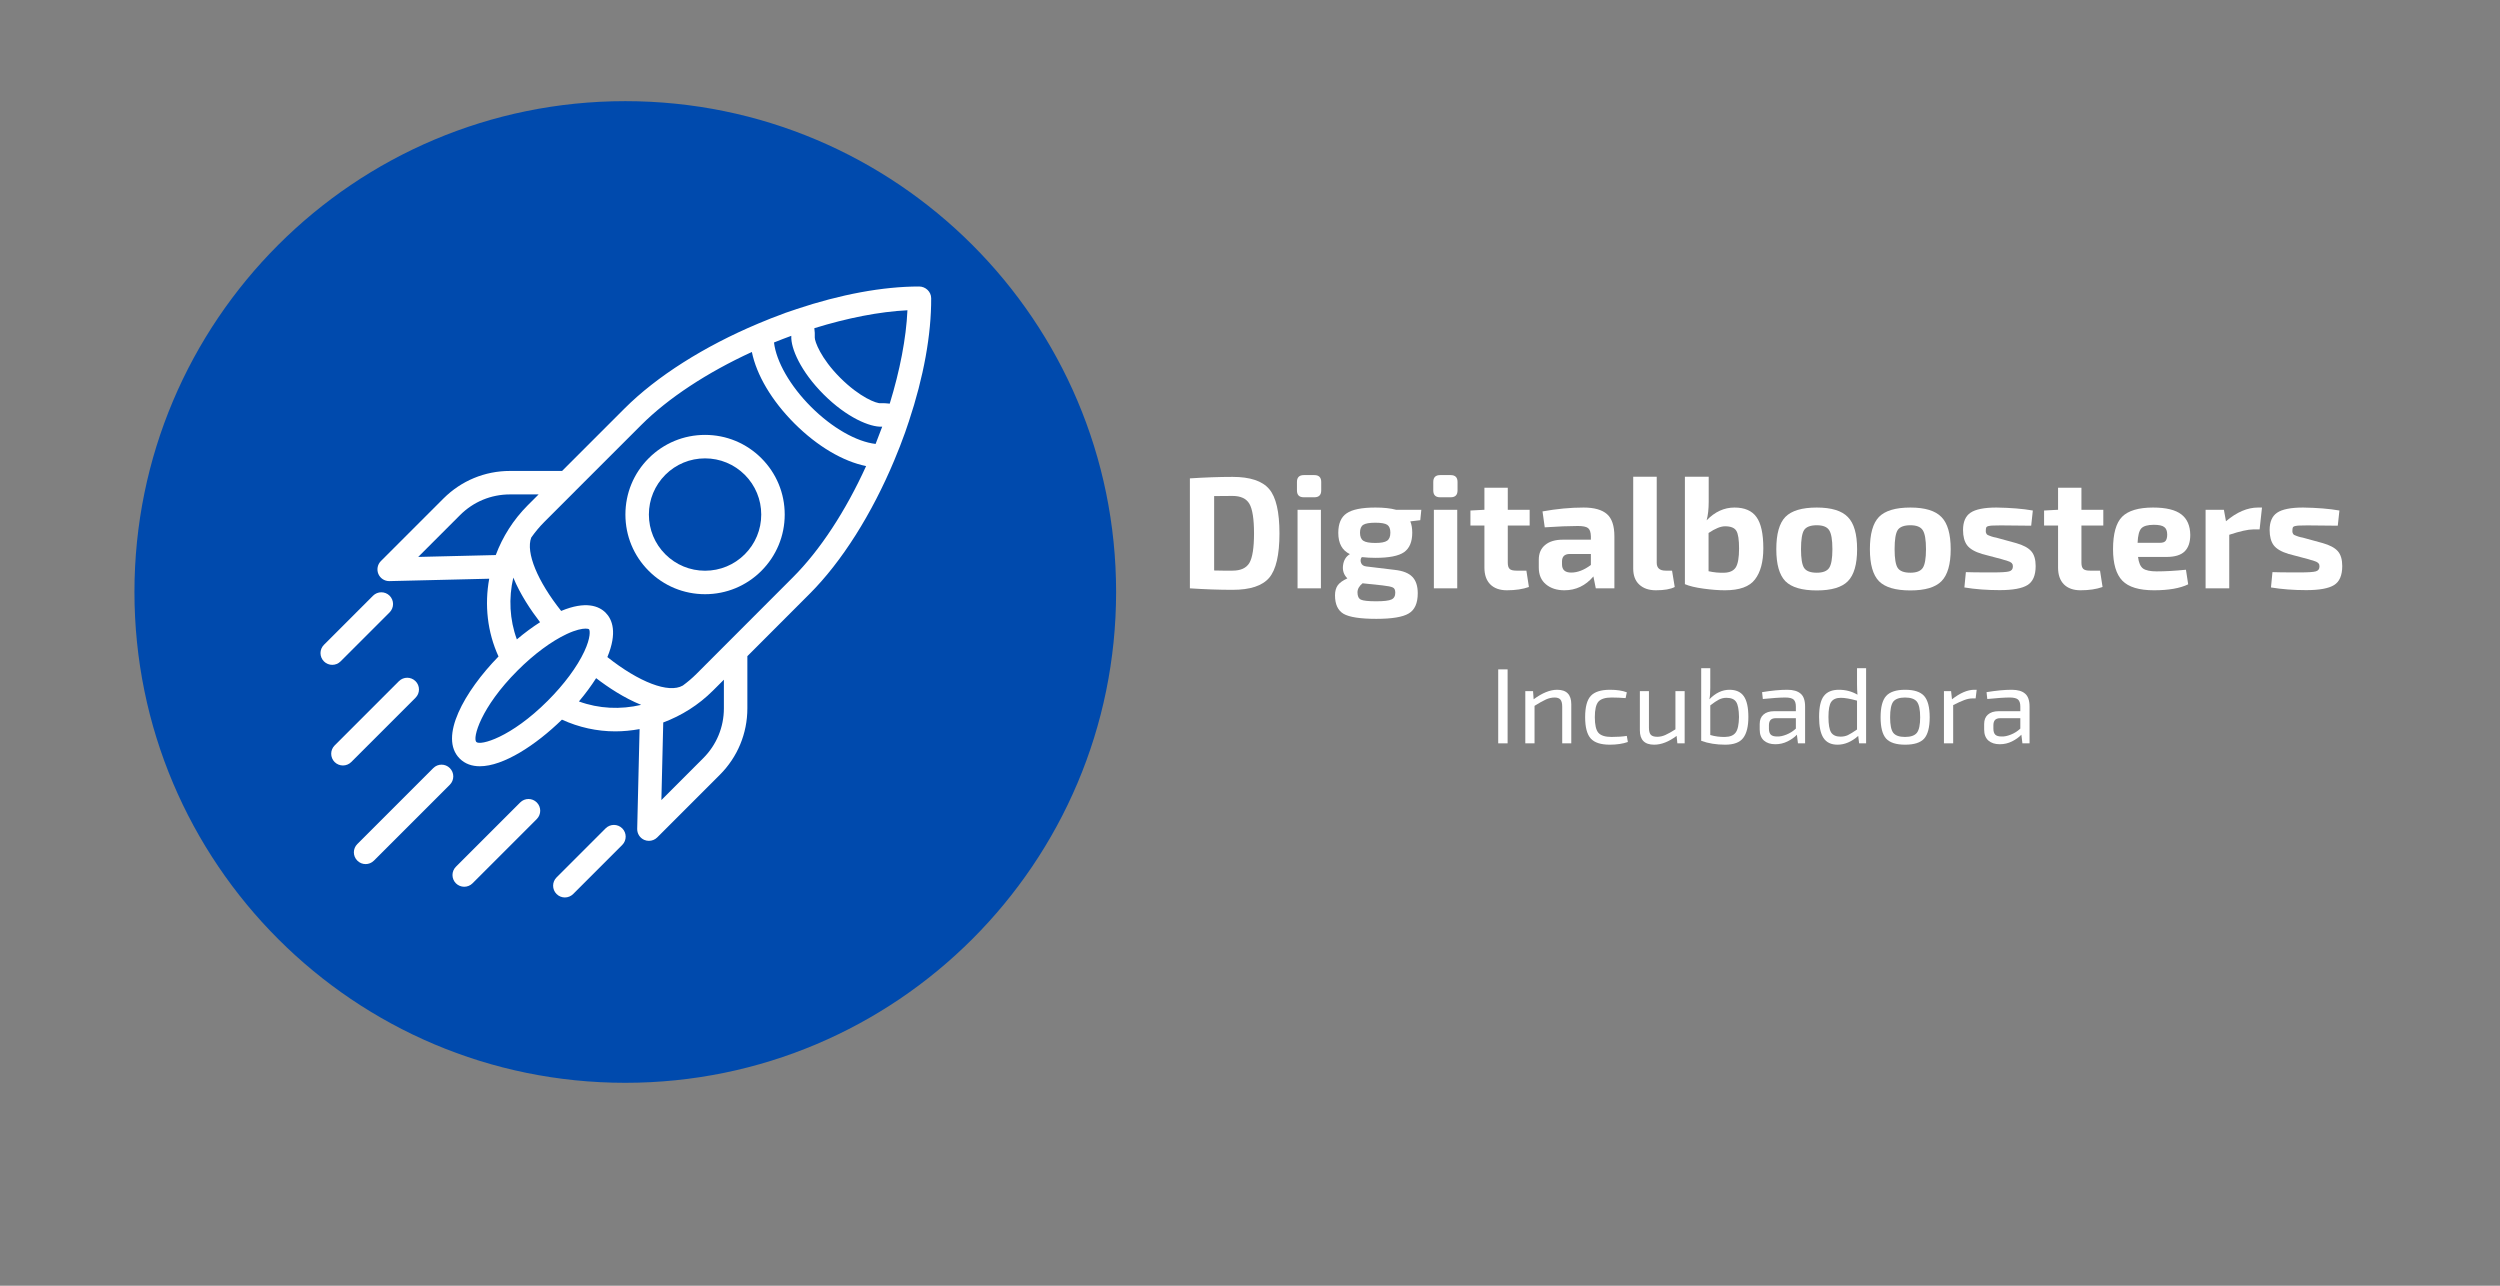 <svg xmlns="http://www.w3.org/2000/svg" xmlns:xlink="http://www.w3.org/1999/xlink" width="350" zoomAndPan="magnify" viewBox="0 0 262.5 135" height="180" preserveAspectRatio="xMidYMid meet" version="1.0"><rect x="0" y="0" width="262.5" height="135" fill="#808080" stroke="none"/><defs><g/><clipPath id="9905fa16e1"><path d="M 14.117 10.621 L 117.191 10.621 L 117.191 113.695 L 14.117 113.695 Z M 14.117 10.621 " clip-rule="nonzero"/></clipPath><clipPath id="2be4f1df41"><path d="M 65.652 10.621 C 37.191 10.621 14.117 33.695 14.117 62.16 C 14.117 90.621 37.191 113.695 65.652 113.695 C 94.117 113.695 117.191 90.621 117.191 62.16 C 117.191 33.695 94.117 10.621 65.652 10.621 Z M 65.652 10.621 " clip-rule="nonzero"/></clipPath><clipPath id="d6a9c3a011"><path d="M 39 30.043 L 97.832 30.043 L 97.832 89 L 39 89 Z M 39 30.043 " clip-rule="nonzero"/></clipPath><clipPath id="21cd1e6491"><path d="M 33.539 62 L 42 62 L 42 70 L 33.539 70 Z M 33.539 62 " clip-rule="nonzero"/></clipPath><clipPath id="cc067533cf"><path d="M 58 86 L 66 86 L 66 94.34 L 58 94.34 Z M 58 86 " clip-rule="nonzero"/></clipPath></defs><g clip-path="url(#9905fa16e1)"><g clip-path="url(#2be4f1df41)"><path fill="#004aad" d="M 14.117 10.621 L 117.191 10.621 L 117.191 113.695 L 14.117 113.695 Z M 14.117 10.621 " fill-opacity="1" fill-rule="nonzero"/></g></g><g clip-path="url(#d6a9c3a011)"><path fill="#ffffff" d="M 96.508 30.082 C 92.691 30.082 88.254 30.91 83.613 32.461 C 83.609 32.465 83.605 32.461 83.602 32.465 C 83.602 32.465 83.598 32.465 83.598 32.469 C 83.223 32.594 82.844 32.715 82.465 32.852 C 82.43 32.863 82.391 32.879 82.355 32.898 C 81.418 33.234 80.496 33.602 79.59 33.984 C 79.586 33.984 79.578 33.988 79.574 33.992 C 73.949 36.359 68.953 39.516 65.582 42.887 L 59.02 49.449 L 53.547 49.449 C 50.91 49.449 48.434 50.477 46.566 52.34 L 39.992 58.914 C 39.637 59.27 39.535 59.809 39.73 60.27 C 39.926 60.723 40.371 61.016 40.863 61.016 C 40.875 61.016 40.883 61.016 40.895 61.016 L 51.367 60.766 C 50.867 63.512 51.168 66.363 52.344 68.93 C 48.777 72.59 46.035 77.418 48.27 79.652 C 48.832 80.211 49.555 80.457 50.383 80.457 C 52.855 80.457 56.258 78.242 59.004 75.562 C 60.777 76.375 62.684 76.793 64.605 76.793 C 65.457 76.793 66.312 76.707 67.156 76.555 L 66.906 87.027 C 66.895 87.531 67.188 87.992 67.652 88.191 C 67.809 88.258 67.973 88.289 68.137 88.289 C 68.457 88.289 68.773 88.164 69.008 87.93 L 75.582 81.355 C 77.445 79.492 78.473 77.012 78.473 74.379 L 78.473 68.898 L 84.988 62.375 C 88.379 58.996 91.547 53.965 93.914 48.301 C 93.914 48.301 93.914 48.301 93.914 48.297 C 94.309 47.352 94.688 46.395 95.035 45.414 C 95.164 45.051 95.281 44.691 95.402 44.332 C 95.406 44.32 95.414 44.312 95.418 44.301 C 95.426 44.289 95.422 44.27 95.43 44.254 C 96.98 39.594 97.793 35.141 97.773 31.309 C 97.77 30.629 97.184 30.082 96.508 30.082 Z M 52.055 58.281 L 43.914 58.477 L 48.309 54.082 C 49.707 52.684 51.566 51.914 53.543 51.914 L 56.555 51.914 L 55.402 53.066 C 53.891 54.582 52.77 56.371 52.055 58.281 Z M 56.707 65.332 C 55.902 65.848 55.082 66.449 54.27 67.137 C 53.508 65.062 53.395 62.805 53.898 60.648 C 54.625 62.422 55.754 64.094 56.707 65.332 Z M 57.516 73.578 C 53.633 77.461 50.422 78.316 50.012 77.906 C 49.605 77.5 50.461 74.289 54.344 70.406 C 56.059 68.691 57.898 67.328 59.516 66.57 C 60.469 66.125 61.121 66.004 61.492 66.004 C 61.691 66.004 61.809 66.039 61.848 66.078 C 61.953 66.184 62.039 66.938 61.352 68.406 C 60.594 70.027 59.23 71.863 57.516 73.578 Z M 60.785 73.652 C 61.473 72.84 62.078 72.016 62.594 71.207 C 63.852 72.172 65.539 73.293 67.324 74.012 C 65.152 74.523 62.875 74.418 60.785 73.652 Z M 76.008 74.375 C 76.008 76.352 75.238 78.211 73.84 79.609 L 69.445 84.008 L 69.641 75.859 C 71.555 75.145 73.348 74.027 74.863 72.512 L 76.008 71.367 Z M 83.242 60.633 L 73.117 70.77 C 72.672 71.215 72.195 71.617 71.699 71.98 C 71.699 71.984 71.695 71.984 71.691 71.984 C 70.219 72.836 67.098 71.629 63.773 68.992 C 64.844 66.418 64.289 65.035 63.59 64.332 C 62.887 63.629 61.504 63.074 58.922 64.148 C 56.438 61.023 55.191 58.02 55.777 56.449 C 56.184 55.871 56.637 55.32 57.148 54.809 L 60.402 51.555 C 60.402 51.551 60.402 51.551 60.402 51.551 L 67.328 44.629 C 70.164 41.793 74.27 39.105 78.945 36.957 C 79.441 39.375 81.016 42.062 83.426 44.473 C 85.84 46.879 88.527 48.449 90.941 48.938 C 88.797 53.652 86.102 57.781 83.242 60.633 Z M 91.938 46.613 C 89.934 46.383 87.375 44.93 85.168 42.727 C 82.961 40.523 81.504 37.961 81.27 35.961 C 81.871 35.719 82.473 35.484 83.086 35.262 C 83.086 35.277 83.09 35.293 83.086 35.312 C 83.027 36.555 84.059 38.992 86.477 41.41 C 88.91 43.844 91.359 44.867 92.609 44.801 C 92.613 44.801 92.625 44.801 92.633 44.801 C 92.41 45.41 92.176 46.016 91.938 46.613 Z M 93.422 42.383 C 93.105 42.348 92.785 42.32 92.465 42.336 C 92.059 42.391 90.277 41.723 88.215 39.66 C 86.172 37.617 85.547 35.844 85.551 35.445 C 85.57 35.113 85.547 34.785 85.504 34.461 C 88.961 33.391 92.336 32.723 95.281 32.578 C 95.148 35.523 94.488 38.91 93.422 42.383 Z M 93.422 42.383 " fill-opacity="1" fill-rule="nonzero"/></g><path fill="#ffffff" d="M 74.031 45.664 C 71.797 45.664 69.695 46.535 68.117 48.113 C 66.535 49.691 65.668 51.793 65.668 54.027 C 65.668 56.262 66.535 58.363 68.117 59.941 C 69.695 61.52 71.797 62.391 74.031 62.391 C 76.266 62.391 78.367 61.52 79.945 59.941 C 81.523 58.359 82.395 56.262 82.395 54.027 C 82.395 51.793 81.523 49.691 79.945 48.113 C 78.367 46.535 76.266 45.664 74.031 45.664 Z M 78.203 58.199 C 77.09 59.312 75.605 59.926 74.031 59.926 C 72.453 59.926 70.973 59.312 69.859 58.199 C 68.746 57.086 68.133 55.605 68.133 54.027 C 68.133 52.453 68.746 50.973 69.859 49.855 C 70.973 48.742 72.453 48.129 74.031 48.129 C 75.605 48.129 77.086 48.742 78.203 49.855 C 79.316 50.973 79.93 52.453 79.93 54.027 C 79.93 55.602 79.316 57.086 78.203 58.199 Z M 78.203 58.199 " fill-opacity="1" fill-rule="nonzero"/><g clip-path="url(#21cd1e6491)"><path fill="#ffffff" d="M 35.758 69.449 L 40.91 64.297 C 41.391 63.812 41.391 63.035 40.91 62.551 C 40.43 62.07 39.648 62.07 39.168 62.551 L 34.016 67.703 C 33.531 68.188 33.531 68.965 34.016 69.449 C 34.254 69.688 34.57 69.809 34.887 69.809 C 35.203 69.809 35.516 69.688 35.758 69.449 Z M 35.758 69.449 " fill-opacity="1" fill-rule="nonzero"/></g><path fill="#ffffff" d="M 47.234 80.652 C 46.754 80.168 45.973 80.168 45.492 80.652 L 37.52 88.625 C 37.035 89.105 37.035 89.887 37.52 90.367 C 37.758 90.609 38.074 90.73 38.391 90.73 C 38.703 90.73 39.02 90.609 39.262 90.367 L 47.234 82.395 C 47.715 81.914 47.715 81.133 47.234 80.652 Z M 47.234 80.652 " fill-opacity="1" fill-rule="nonzero"/><path fill="#ffffff" d="M 43.629 71.523 C 43.148 71.043 42.367 71.043 41.887 71.523 L 35.137 78.273 C 34.656 78.754 34.656 79.535 35.137 80.016 C 35.379 80.254 35.695 80.375 36.008 80.375 C 36.324 80.375 36.641 80.254 36.879 80.016 L 43.629 73.266 C 44.113 72.785 44.113 72.004 43.629 71.523 Z M 43.629 71.523 " fill-opacity="1" fill-rule="nonzero"/><g clip-path="url(#cc067533cf)"><path fill="#ffffff" d="M 63.59 86.977 L 58.438 92.129 C 57.957 92.609 57.957 93.391 58.438 93.871 C 58.68 94.113 58.996 94.234 59.309 94.234 C 59.625 94.234 59.941 94.113 60.184 93.871 L 65.336 88.719 C 65.816 88.238 65.816 87.457 65.336 86.977 C 64.852 86.496 64.074 86.496 63.59 86.977 Z M 63.59 86.977 " fill-opacity="1" fill-rule="nonzero"/></g><path fill="#ffffff" d="M 54.621 84.258 L 47.871 91.008 C 47.391 91.488 47.391 92.266 47.871 92.75 C 48.113 92.988 48.426 93.109 48.742 93.109 C 49.059 93.109 49.375 92.988 49.613 92.75 L 56.363 86 C 56.844 85.52 56.844 84.738 56.363 84.258 C 55.883 83.773 55.102 83.773 54.621 84.258 Z M 54.621 84.258 " fill-opacity="1" fill-rule="nonzero"/><g fill="#ffffff" fill-opacity="1"><g transform="translate(123.766, 61.776)"><g><path d="M 1.172 0 L 1.172 -11.547 C 2.754 -11.648 4.25 -11.703 5.656 -11.703 C 7.5 -11.703 8.781 -11.273 9.5 -10.422 C 10.219 -9.578 10.578 -8.023 10.578 -5.766 C 10.578 -3.516 10.219 -1.961 9.5 -1.109 C 8.781 -0.266 7.5 0.156 5.656 0.156 C 4.25 0.156 2.754 0.102 1.172 0 Z M 3.719 -9.688 L 3.719 -1.875 C 3.906 -1.875 4.211 -1.867 4.641 -1.859 C 5.066 -1.859 5.406 -1.859 5.656 -1.859 C 6.508 -1.859 7.098 -2.129 7.422 -2.672 C 7.742 -3.223 7.906 -4.254 7.906 -5.766 C 7.906 -7.285 7.742 -8.32 7.422 -8.875 C 7.098 -9.426 6.508 -9.703 5.656 -9.703 Z M 3.719 -9.688 "/></g></g></g><g fill="#ffffff" fill-opacity="1"><g transform="translate(135.149, 61.776)"><g><path d="M 1.75 -11.891 L 2.859 -11.891 C 3.336 -11.891 3.578 -11.648 3.578 -11.172 L 3.578 -10.281 C 3.578 -9.801 3.336 -9.562 2.859 -9.562 L 1.75 -9.562 C 1.27 -9.562 1.031 -9.801 1.031 -10.281 L 1.031 -11.172 C 1.031 -11.648 1.27 -11.891 1.75 -11.891 Z M 3.547 0 L 1.094 0 L 1.094 -8.25 L 3.547 -8.25 Z M 3.547 0 "/></g></g></g><g fill="#ffffff" fill-opacity="1"><g transform="translate(139.77, 61.776)"><g><path d="M 9.359 -7.156 L 8.312 -7.031 C 8.445 -6.719 8.516 -6.32 8.516 -5.844 C 8.516 -4.883 8.227 -4.203 7.656 -3.797 C 7.082 -3.398 6.078 -3.203 4.641 -3.203 C 4.16 -3.203 3.688 -3.227 3.219 -3.281 C 3.082 -3.102 3.055 -2.898 3.141 -2.672 C 3.223 -2.453 3.41 -2.328 3.703 -2.297 L 6.688 -1.938 C 7.539 -1.844 8.156 -1.598 8.531 -1.203 C 8.906 -0.816 9.094 -0.242 9.094 0.516 C 9.094 1.566 8.773 2.273 8.141 2.641 C 7.516 3.016 6.383 3.203 4.75 3.203 C 3.051 3.203 1.898 3.023 1.297 2.672 C 0.703 2.316 0.406 1.672 0.406 0.734 C 0.406 0.305 0.5 -0.039 0.688 -0.312 C 0.883 -0.582 1.223 -0.828 1.703 -1.047 C 1.328 -1.422 1.176 -1.879 1.25 -2.422 C 1.32 -2.961 1.562 -3.352 1.969 -3.594 C 1.156 -3.977 0.75 -4.723 0.75 -5.828 C 0.75 -6.797 1.039 -7.477 1.625 -7.875 C 2.207 -8.281 3.219 -8.484 4.656 -8.484 C 5.52 -8.484 6.238 -8.406 6.812 -8.25 L 9.469 -8.25 Z M 4.641 -4.766 C 5.242 -4.766 5.656 -4.844 5.875 -5 C 6.102 -5.156 6.219 -5.438 6.219 -5.844 C 6.219 -6.25 6.109 -6.523 5.891 -6.672 C 5.672 -6.816 5.254 -6.891 4.641 -6.891 C 4.023 -6.891 3.602 -6.816 3.375 -6.672 C 3.145 -6.523 3.031 -6.25 3.031 -5.844 C 3.031 -5.438 3.145 -5.156 3.375 -5 C 3.602 -4.844 4.023 -4.766 4.641 -4.766 Z M 5.375 -0.312 L 3.297 -0.531 C 2.941 -0.238 2.766 0.078 2.766 0.422 C 2.766 0.816 2.883 1.07 3.125 1.188 C 3.375 1.301 3.906 1.359 4.719 1.359 C 5.531 1.359 6.066 1.297 6.328 1.172 C 6.598 1.055 6.734 0.816 6.734 0.453 C 6.734 0.16 6.645 -0.02 6.469 -0.094 C 6.301 -0.176 5.938 -0.25 5.375 -0.312 Z M 5.375 -0.312 "/></g></g></g><g fill="#ffffff" fill-opacity="1"><g transform="translate(149.463, 61.776)"><g><path d="M 1.75 -11.891 L 2.859 -11.891 C 3.336 -11.891 3.578 -11.648 3.578 -11.172 L 3.578 -10.281 C 3.578 -9.801 3.336 -9.562 2.859 -9.562 L 1.75 -9.562 C 1.27 -9.562 1.031 -9.801 1.031 -10.281 L 1.031 -11.172 C 1.031 -11.648 1.27 -11.891 1.75 -11.891 Z M 3.547 0 L 1.094 0 L 1.094 -8.25 L 3.547 -8.25 Z M 3.547 0 "/></g></g></g><g fill="#ffffff" fill-opacity="1"><g transform="translate(154.083, 61.776)"><g><path d="M 4.234 -6.594 L 4.234 -2.688 C 4.234 -2.375 4.301 -2.156 4.438 -2.031 C 4.57 -1.914 4.805 -1.859 5.141 -1.859 L 6.188 -1.859 L 6.453 -0.141 C 5.816 0.086 5.047 0.203 4.141 0.203 C 3.391 0.203 2.805 -0.004 2.391 -0.422 C 1.984 -0.836 1.781 -1.422 1.781 -2.172 L 1.781 -6.594 L 0.312 -6.594 L 0.312 -8.172 L 1.781 -8.25 L 1.781 -10.562 L 4.234 -10.562 L 4.234 -8.25 L 6.531 -8.25 L 6.531 -6.594 Z M 4.234 -6.594 "/></g></g></g><g fill="#ffffff" fill-opacity="1"><g transform="translate(160.964, 61.776)"><g><path d="M 1.234 -6.406 L 1 -8.078 C 2.488 -8.348 3.926 -8.484 5.312 -8.484 C 6.426 -8.484 7.242 -8.254 7.766 -7.797 C 8.285 -7.348 8.547 -6.566 8.547 -5.453 L 8.547 0 L 6.594 0 L 6.344 -1.25 C 5.52 -0.281 4.504 0.203 3.297 0.203 C 2.504 0.203 1.859 -0.004 1.359 -0.422 C 0.859 -0.836 0.609 -1.422 0.609 -2.172 L 0.609 -3.016 C 0.609 -3.672 0.828 -4.18 1.266 -4.547 C 1.711 -4.922 2.332 -5.109 3.125 -5.109 L 6.078 -5.109 L 6.078 -5.469 C 6.066 -5.895 5.969 -6.18 5.781 -6.328 C 5.594 -6.473 5.238 -6.547 4.719 -6.547 C 3.801 -6.547 2.641 -6.5 1.234 -6.406 Z M 3.047 -2.828 L 3.047 -2.516 C 3.047 -1.941 3.367 -1.656 4.016 -1.656 C 4.68 -1.656 5.367 -1.922 6.078 -2.453 L 6.078 -3.609 L 3.844 -3.609 C 3.312 -3.598 3.047 -3.336 3.047 -2.828 Z M 3.047 -2.828 "/></g></g></g><g fill="#ffffff" fill-opacity="1"><g transform="translate(170.456, 61.776)"><g><path d="M 3.5 -11.719 L 3.5 -2.688 C 3.5 -2.133 3.812 -1.859 4.438 -1.859 L 5.109 -1.859 L 5.391 -0.141 C 4.961 0.086 4.301 0.203 3.406 0.203 C 2.676 0.203 2.098 0.004 1.672 -0.391 C 1.242 -0.785 1.031 -1.348 1.031 -2.078 L 1.031 -11.719 Z M 3.5 -11.719 "/></g></g></g><g fill="#ffffff" fill-opacity="1"><g transform="translate(175.93, 61.776)"><g><path d="M 3.484 -11.719 L 3.484 -9.094 C 3.484 -8.32 3.41 -7.672 3.266 -7.141 C 4.129 -8.035 5.102 -8.484 6.188 -8.484 C 7.258 -8.484 8.031 -8.148 8.5 -7.484 C 8.977 -6.828 9.219 -5.734 9.219 -4.203 C 9.219 -2.785 8.926 -1.695 8.344 -0.938 C 7.77 -0.176 6.719 0.203 5.188 0.203 C 4.52 0.203 3.77 0.145 2.938 0.031 C 2.102 -0.082 1.453 -0.238 0.984 -0.438 L 0.984 -11.719 Z M 3.469 -5.812 L 3.469 -1.797 C 4.031 -1.672 4.586 -1.617 5.141 -1.641 C 5.703 -1.66 6.098 -1.848 6.328 -2.203 C 6.555 -2.566 6.672 -3.227 6.672 -4.188 C 6.672 -5.102 6.578 -5.719 6.391 -6.031 C 6.203 -6.352 5.805 -6.516 5.203 -6.516 C 4.742 -6.516 4.164 -6.281 3.469 -5.812 Z M 3.469 -5.812 "/></g></g></g><g fill="#ffffff" fill-opacity="1"><g transform="translate(185.84, 61.776)"><g><path d="M 4.922 -8.484 C 6.461 -8.484 7.551 -8.148 8.188 -7.484 C 8.832 -6.828 9.156 -5.703 9.156 -4.109 C 9.156 -2.523 8.832 -1.406 8.188 -0.75 C 7.551 -0.102 6.461 0.219 4.922 0.219 C 3.367 0.219 2.27 -0.102 1.625 -0.75 C 0.988 -1.406 0.672 -2.523 0.672 -4.109 C 0.672 -5.711 0.988 -6.844 1.625 -7.5 C 2.27 -8.156 3.367 -8.484 4.922 -8.484 Z M 4.922 -6.625 C 4.266 -6.625 3.82 -6.457 3.594 -6.125 C 3.375 -5.789 3.266 -5.117 3.266 -4.109 C 3.266 -3.129 3.375 -2.473 3.594 -2.141 C 3.82 -1.805 4.266 -1.641 4.922 -1.641 C 5.555 -1.641 5.988 -1.805 6.219 -2.141 C 6.445 -2.473 6.562 -3.129 6.562 -4.109 C 6.562 -5.109 6.445 -5.773 6.219 -6.109 C 6 -6.453 5.566 -6.625 4.922 -6.625 Z M 4.922 -6.625 "/></g></g></g><g fill="#ffffff" fill-opacity="1"><g transform="translate(195.667, 61.776)"><g><path d="M 4.922 -8.484 C 6.461 -8.484 7.551 -8.148 8.188 -7.484 C 8.832 -6.828 9.156 -5.703 9.156 -4.109 C 9.156 -2.523 8.832 -1.406 8.188 -0.75 C 7.551 -0.102 6.461 0.219 4.922 0.219 C 3.367 0.219 2.27 -0.102 1.625 -0.75 C 0.988 -1.406 0.672 -2.523 0.672 -4.109 C 0.672 -5.711 0.988 -6.844 1.625 -7.5 C 2.27 -8.156 3.367 -8.484 4.922 -8.484 Z M 4.922 -6.625 C 4.266 -6.625 3.82 -6.457 3.594 -6.125 C 3.375 -5.789 3.266 -5.117 3.266 -4.109 C 3.266 -3.129 3.375 -2.473 3.594 -2.141 C 3.82 -1.805 4.266 -1.641 4.922 -1.641 C 5.555 -1.641 5.988 -1.805 6.219 -2.141 C 6.445 -2.473 6.562 -3.129 6.562 -4.109 C 6.562 -5.109 6.445 -5.773 6.219 -6.109 C 6 -6.453 5.566 -6.625 4.922 -6.625 Z M 4.922 -6.625 "/></g></g></g><g fill="#ffffff" fill-opacity="1"><g transform="translate(205.494, 61.776)"><g><path d="M 4.688 -3.062 L 2.625 -3.609 C 1.863 -3.836 1.336 -4.145 1.047 -4.531 C 0.766 -4.914 0.625 -5.445 0.625 -6.125 C 0.625 -6.977 0.883 -7.582 1.406 -7.938 C 1.938 -8.301 2.848 -8.484 4.141 -8.484 C 5.617 -8.461 6.891 -8.359 7.953 -8.172 L 7.781 -6.578 C 6.375 -6.598 5.316 -6.609 4.609 -6.609 C 4.211 -6.609 3.938 -6.602 3.781 -6.594 C 3.633 -6.594 3.484 -6.578 3.328 -6.547 C 3.18 -6.516 3.094 -6.461 3.062 -6.391 C 3.031 -6.316 3.016 -6.207 3.016 -6.062 C 3.016 -6 3.016 -5.945 3.016 -5.906 C 3.023 -5.863 3.039 -5.82 3.062 -5.781 C 3.082 -5.738 3.098 -5.707 3.109 -5.688 C 3.129 -5.664 3.16 -5.641 3.203 -5.609 C 3.254 -5.586 3.289 -5.57 3.312 -5.562 C 3.344 -5.551 3.395 -5.531 3.469 -5.5 C 3.539 -5.469 3.598 -5.445 3.641 -5.438 C 3.68 -5.426 3.754 -5.406 3.859 -5.375 C 3.961 -5.352 4.039 -5.336 4.094 -5.328 L 6.203 -4.75 C 6.941 -4.539 7.469 -4.258 7.781 -3.906 C 8.094 -3.551 8.25 -3.031 8.25 -2.344 C 8.25 -1.363 7.961 -0.695 7.391 -0.344 C 6.828 0.008 5.852 0.188 4.469 0.188 C 3.125 0.188 1.891 0.094 0.766 -0.094 L 0.922 -1.703 C 1.316 -1.68 2.27 -1.672 3.781 -1.672 C 4.645 -1.672 5.207 -1.707 5.469 -1.781 C 5.727 -1.852 5.859 -2.023 5.859 -2.297 C 5.859 -2.348 5.852 -2.395 5.844 -2.438 C 5.844 -2.488 5.828 -2.531 5.797 -2.562 C 5.773 -2.602 5.754 -2.633 5.734 -2.656 C 5.711 -2.676 5.676 -2.703 5.625 -2.734 C 5.582 -2.766 5.547 -2.785 5.516 -2.797 C 5.484 -2.816 5.426 -2.836 5.344 -2.859 C 5.27 -2.891 5.211 -2.91 5.172 -2.922 C 5.129 -2.93 5.051 -2.953 4.938 -2.984 C 4.82 -3.016 4.738 -3.039 4.688 -3.062 Z M 4.688 -3.062 "/></g></g><g transform="translate(214.316, 61.776)"><g><path d="M 4.234 -6.594 L 4.234 -2.688 C 4.234 -2.375 4.301 -2.156 4.438 -2.031 C 4.57 -1.914 4.805 -1.859 5.141 -1.859 L 6.188 -1.859 L 6.453 -0.141 C 5.816 0.086 5.047 0.203 4.141 0.203 C 3.391 0.203 2.805 -0.004 2.391 -0.422 C 1.984 -0.836 1.781 -1.422 1.781 -2.172 L 1.781 -6.594 L 0.312 -6.594 L 0.312 -8.172 L 1.781 -8.25 L 1.781 -10.562 L 4.234 -10.562 L 4.234 -8.25 L 6.531 -8.25 L 6.531 -6.594 Z M 4.234 -6.594 "/></g></g></g><g fill="#ffffff" fill-opacity="1"><g transform="translate(221.197, 61.776)"><g><path d="M 6.281 -3.297 L 3.297 -3.297 C 3.367 -2.691 3.547 -2.285 3.828 -2.078 C 4.117 -1.879 4.594 -1.781 5.25 -1.781 C 6.133 -1.781 7.16 -1.836 8.328 -1.953 L 8.562 -0.422 C 7.707 -0.004 6.508 0.203 4.969 0.203 C 3.414 0.203 2.312 -0.129 1.656 -0.797 C 1 -1.473 0.672 -2.578 0.672 -4.109 C 0.672 -5.734 0.988 -6.867 1.625 -7.516 C 2.27 -8.16 3.352 -8.484 4.875 -8.484 C 6.238 -8.484 7.227 -8.242 7.844 -7.766 C 8.457 -7.297 8.77 -6.578 8.781 -5.609 C 8.781 -4.836 8.582 -4.258 8.188 -3.875 C 7.789 -3.488 7.156 -3.297 6.281 -3.297 Z M 3.25 -4.781 L 5.594 -4.781 C 5.895 -4.781 6.098 -4.852 6.203 -5 C 6.305 -5.145 6.359 -5.359 6.359 -5.641 C 6.359 -6.023 6.254 -6.289 6.047 -6.438 C 5.848 -6.594 5.484 -6.672 4.953 -6.672 C 4.316 -6.672 3.879 -6.547 3.641 -6.297 C 3.41 -6.047 3.281 -5.539 3.25 -4.781 Z M 3.25 -4.781 "/></g></g></g><g fill="#ffffff" fill-opacity="1"><g transform="translate(230.571, 61.776)"><g><path d="M 6.938 -8.484 L 6.688 -6.188 L 6.031 -6.188 C 5.477 -6.188 4.633 -6 3.5 -5.625 L 3.5 0 L 1.016 0 L 1.016 -8.25 L 2.938 -8.25 L 3.156 -7.047 C 4.289 -8.004 5.41 -8.484 6.516 -8.484 Z M 6.938 -8.484 "/></g></g></g><g fill="#ffffff" fill-opacity="1"><g transform="translate(237.686, 61.776)"><g><path d="M 4.688 -3.062 L 2.625 -3.609 C 1.863 -3.836 1.336 -4.145 1.047 -4.531 C 0.766 -4.914 0.625 -5.445 0.625 -6.125 C 0.625 -6.977 0.883 -7.582 1.406 -7.938 C 1.938 -8.301 2.848 -8.484 4.141 -8.484 C 5.617 -8.461 6.891 -8.359 7.953 -8.172 L 7.781 -6.578 C 6.375 -6.598 5.316 -6.609 4.609 -6.609 C 4.211 -6.609 3.938 -6.602 3.781 -6.594 C 3.633 -6.594 3.484 -6.578 3.328 -6.547 C 3.18 -6.516 3.094 -6.461 3.062 -6.391 C 3.031 -6.316 3.016 -6.207 3.016 -6.062 C 3.016 -6 3.016 -5.945 3.016 -5.906 C 3.023 -5.863 3.039 -5.82 3.062 -5.781 C 3.082 -5.738 3.098 -5.707 3.109 -5.688 C 3.129 -5.664 3.16 -5.641 3.203 -5.609 C 3.254 -5.586 3.289 -5.57 3.312 -5.562 C 3.344 -5.551 3.395 -5.531 3.469 -5.5 C 3.539 -5.469 3.598 -5.445 3.641 -5.438 C 3.68 -5.426 3.754 -5.406 3.859 -5.375 C 3.961 -5.352 4.039 -5.336 4.094 -5.328 L 6.203 -4.75 C 6.941 -4.539 7.469 -4.258 7.781 -3.906 C 8.094 -3.551 8.25 -3.031 8.25 -2.344 C 8.25 -1.363 7.961 -0.695 7.391 -0.344 C 6.828 0.008 5.852 0.188 4.469 0.188 C 3.125 0.188 1.891 0.094 0.766 -0.094 L 0.922 -1.703 C 1.316 -1.68 2.27 -1.672 3.781 -1.672 C 4.645 -1.672 5.207 -1.707 5.469 -1.781 C 5.727 -1.852 5.859 -2.023 5.859 -2.297 C 5.859 -2.348 5.852 -2.395 5.844 -2.438 C 5.844 -2.488 5.828 -2.531 5.797 -2.562 C 5.773 -2.602 5.754 -2.633 5.734 -2.656 C 5.711 -2.676 5.676 -2.703 5.625 -2.734 C 5.582 -2.766 5.547 -2.785 5.516 -2.797 C 5.484 -2.816 5.426 -2.836 5.344 -2.859 C 5.27 -2.891 5.211 -2.91 5.172 -2.922 C 5.129 -2.93 5.051 -2.953 4.938 -2.984 C 4.82 -3.016 4.738 -3.039 4.688 -3.062 Z M 4.688 -3.062 "/></g></g></g><g fill="#ffffff" fill-opacity="1"><g transform="translate(156.329, 78.051)"><g><path d="M 1.969 0 L 0.984 0 L 0.984 -7.766 L 1.969 -7.766 Z M 1.969 0 "/></g></g></g><g fill="#ffffff" fill-opacity="1"><g transform="translate(159.282, 78.051)"><g><path d="M 1.688 -5.484 L 1.75 -4.625 C 2.645 -5.289 3.469 -5.625 4.219 -5.625 C 5.207 -5.625 5.703 -5.117 5.703 -4.109 L 5.703 0 L 4.75 0 L 4.75 -3.844 C 4.75 -4.195 4.688 -4.445 4.562 -4.594 C 4.438 -4.738 4.234 -4.812 3.953 -4.812 C 3.648 -4.812 3.348 -4.742 3.047 -4.609 C 2.742 -4.473 2.344 -4.25 1.844 -3.938 L 1.844 0 L 0.875 0 L 0.875 -5.484 Z M 1.688 -5.484 "/></g></g></g><g fill="#ffffff" fill-opacity="1"><g transform="translate(165.831, 78.051)"><g><path d="M 4.984 -0.781 L 5.094 -0.141 C 4.551 0.047 3.922 0.141 3.203 0.141 C 2.266 0.141 1.598 -0.07 1.203 -0.5 C 0.805 -0.938 0.609 -1.688 0.609 -2.75 C 0.609 -3.812 0.805 -4.555 1.203 -4.984 C 1.598 -5.41 2.27 -5.625 3.219 -5.625 C 3.938 -5.625 4.523 -5.535 4.984 -5.359 L 4.859 -4.75 C 4.367 -4.789 3.875 -4.812 3.375 -4.812 C 2.719 -4.812 2.258 -4.664 2 -4.375 C 1.75 -4.082 1.625 -3.539 1.625 -2.75 C 1.625 -1.945 1.75 -1.398 2 -1.109 C 2.258 -0.816 2.719 -0.672 3.375 -0.672 C 3.977 -0.672 4.516 -0.707 4.984 -0.781 Z M 4.984 -0.781 "/></g></g></g><g fill="#ffffff" fill-opacity="1"><g transform="translate(171.342, 78.051)"><g><path d="M 5.547 -5.484 L 5.547 0 L 4.781 0 L 4.703 -0.781 C 3.879 -0.164 3.094 0.141 2.344 0.141 C 1.344 0.141 0.844 -0.359 0.844 -1.359 L 0.844 -5.484 L 1.797 -5.484 L 1.797 -1.641 C 1.797 -1.285 1.863 -1.035 2 -0.891 C 2.133 -0.754 2.359 -0.688 2.672 -0.688 C 2.953 -0.688 3.234 -0.75 3.516 -0.875 C 3.797 -1 4.148 -1.195 4.578 -1.469 L 4.578 -5.484 Z M 5.547 -5.484 "/></g></g></g><g fill="#ffffff" fill-opacity="1"><g transform="translate(177.767, 78.051)"><g><path d="M 1.812 -7.891 L 1.812 -5.828 C 1.812 -5.305 1.781 -4.906 1.719 -4.625 C 2.363 -5.289 3.066 -5.625 3.828 -5.625 C 4.516 -5.625 5.016 -5.398 5.328 -4.953 C 5.648 -4.504 5.812 -3.773 5.812 -2.766 C 5.812 -1.766 5.629 -1.031 5.266 -0.562 C 4.91 -0.094 4.281 0.141 3.375 0.141 C 2.438 0.141 1.598 0.004 0.859 -0.266 L 0.859 -7.891 Z M 1.812 -3.984 L 1.812 -0.875 C 2.312 -0.727 2.828 -0.66 3.359 -0.672 C 3.891 -0.68 4.266 -0.836 4.484 -1.141 C 4.703 -1.441 4.816 -1.984 4.828 -2.766 C 4.816 -3.535 4.719 -4.062 4.531 -4.344 C 4.352 -4.633 4.008 -4.781 3.5 -4.781 C 3.227 -4.781 2.969 -4.719 2.719 -4.594 C 2.477 -4.469 2.176 -4.266 1.812 -3.984 Z M 1.812 -3.984 "/></g></g></g><g fill="#ffffff" fill-opacity="1"><g transform="translate(184.191, 78.051)"><g><path d="M 0.906 -4.656 L 0.828 -5.375 C 1.828 -5.539 2.707 -5.625 3.469 -5.625 C 4.102 -5.625 4.57 -5.488 4.875 -5.219 C 5.188 -4.957 5.344 -4.504 5.344 -3.859 L 5.344 0 L 4.594 0 L 4.484 -0.906 C 4.223 -0.633 3.895 -0.398 3.5 -0.203 C 3.102 -0.004 2.676 0.094 2.219 0.094 C 1.719 0.094 1.316 -0.035 1.016 -0.297 C 0.723 -0.566 0.578 -0.945 0.578 -1.438 L 0.578 -2.031 C 0.578 -2.457 0.707 -2.785 0.969 -3.016 C 1.238 -3.254 1.613 -3.375 2.094 -3.375 L 4.375 -3.375 L 4.375 -3.859 C 4.375 -4.203 4.297 -4.445 4.141 -4.594 C 3.984 -4.738 3.691 -4.812 3.266 -4.812 C 2.723 -4.812 1.938 -4.758 0.906 -4.656 Z M 1.547 -1.891 L 1.547 -1.547 C 1.547 -1.254 1.613 -1.039 1.75 -0.906 C 1.883 -0.781 2.102 -0.719 2.406 -0.719 C 2.695 -0.707 3.023 -0.773 3.391 -0.922 C 3.754 -1.066 4.082 -1.273 4.375 -1.547 L 4.375 -2.641 L 2.266 -2.641 C 2.004 -2.641 1.816 -2.57 1.703 -2.438 C 1.598 -2.312 1.547 -2.129 1.547 -1.891 Z M 1.547 -1.891 "/></g></g></g><g fill="#ffffff" fill-opacity="1"><g transform="translate(190.379, 78.051)"><g><path d="M 5.562 -7.891 L 5.562 0 L 4.828 0 L 4.734 -0.781 C 4.035 -0.164 3.312 0.141 2.562 0.141 C 1.883 0.141 1.391 -0.098 1.078 -0.578 C 0.773 -1.055 0.625 -1.785 0.625 -2.766 C 0.625 -3.805 0.789 -4.539 1.125 -4.969 C 1.457 -5.406 1.984 -5.625 2.703 -5.625 C 3.422 -5.625 4.07 -5.453 4.656 -5.109 C 4.625 -5.441 4.609 -5.805 4.609 -6.203 L 4.609 -7.891 Z M 4.609 -1.453 L 4.609 -4.484 C 3.891 -4.68 3.328 -4.781 2.922 -4.781 C 2.441 -4.781 2.102 -4.641 1.906 -4.359 C 1.707 -4.086 1.609 -3.555 1.609 -2.766 C 1.609 -1.984 1.703 -1.441 1.891 -1.141 C 2.086 -0.848 2.414 -0.703 2.875 -0.703 C 3.156 -0.703 3.41 -0.754 3.641 -0.859 C 3.879 -0.973 4.203 -1.172 4.609 -1.453 Z M 4.609 -1.453 "/></g></g></g><g fill="#ffffff" fill-opacity="1"><g transform="translate(196.837, 78.051)"><g><path d="M 3.203 -5.625 C 4.148 -5.625 4.816 -5.406 5.203 -4.969 C 5.586 -4.531 5.781 -3.785 5.781 -2.734 C 5.781 -1.68 5.586 -0.938 5.203 -0.5 C 4.816 -0.07 4.148 0.141 3.203 0.141 C 2.266 0.141 1.598 -0.07 1.203 -0.5 C 0.816 -0.938 0.625 -1.68 0.625 -2.734 C 0.625 -3.785 0.816 -4.531 1.203 -4.969 C 1.598 -5.406 2.266 -5.625 3.203 -5.625 Z M 4.438 -4.375 C 4.207 -4.664 3.789 -4.812 3.188 -4.812 C 2.594 -4.812 2.18 -4.664 1.953 -4.375 C 1.734 -4.082 1.625 -3.535 1.625 -2.734 C 1.625 -1.941 1.734 -1.398 1.953 -1.109 C 2.18 -0.816 2.594 -0.672 3.188 -0.672 C 3.789 -0.672 4.207 -0.816 4.438 -1.109 C 4.664 -1.398 4.781 -1.941 4.781 -2.734 C 4.781 -3.535 4.664 -4.082 4.438 -4.375 Z M 4.438 -4.375 "/></g></g></g><g fill="#ffffff" fill-opacity="1"><g transform="translate(203.239, 78.051)"><g><path d="M 4.312 -5.625 L 4.203 -4.719 L 3.891 -4.719 C 3.609 -4.719 3.316 -4.66 3.016 -4.547 C 2.723 -4.441 2.332 -4.266 1.844 -4.016 L 1.844 0 L 0.875 0 L 0.875 -5.484 L 1.625 -5.484 L 1.719 -4.625 C 2.57 -5.289 3.352 -5.625 4.062 -5.625 Z M 4.312 -5.625 "/></g></g></g><g fill="#ffffff" fill-opacity="1"><g transform="translate(207.759, 78.051)"><g><path d="M 0.906 -4.656 L 0.828 -5.375 C 1.828 -5.539 2.707 -5.625 3.469 -5.625 C 4.102 -5.625 4.57 -5.488 4.875 -5.219 C 5.188 -4.957 5.344 -4.504 5.344 -3.859 L 5.344 0 L 4.594 0 L 4.484 -0.906 C 4.223 -0.633 3.895 -0.398 3.5 -0.203 C 3.102 -0.004 2.676 0.094 2.219 0.094 C 1.719 0.094 1.316 -0.035 1.016 -0.297 C 0.723 -0.566 0.578 -0.945 0.578 -1.438 L 0.578 -2.031 C 0.578 -2.457 0.707 -2.785 0.969 -3.016 C 1.238 -3.254 1.613 -3.375 2.094 -3.375 L 4.375 -3.375 L 4.375 -3.859 C 4.375 -4.203 4.297 -4.445 4.141 -4.594 C 3.984 -4.738 3.691 -4.812 3.266 -4.812 C 2.723 -4.812 1.938 -4.758 0.906 -4.656 Z M 1.547 -1.891 L 1.547 -1.547 C 1.547 -1.254 1.613 -1.039 1.75 -0.906 C 1.883 -0.781 2.102 -0.719 2.406 -0.719 C 2.695 -0.707 3.023 -0.773 3.391 -0.922 C 3.754 -1.066 4.082 -1.273 4.375 -1.547 L 4.375 -2.641 L 2.266 -2.641 C 2.004 -2.641 1.816 -2.57 1.703 -2.438 C 1.598 -2.312 1.547 -2.129 1.547 -1.891 Z M 1.547 -1.891 "/></g></g></g></svg>